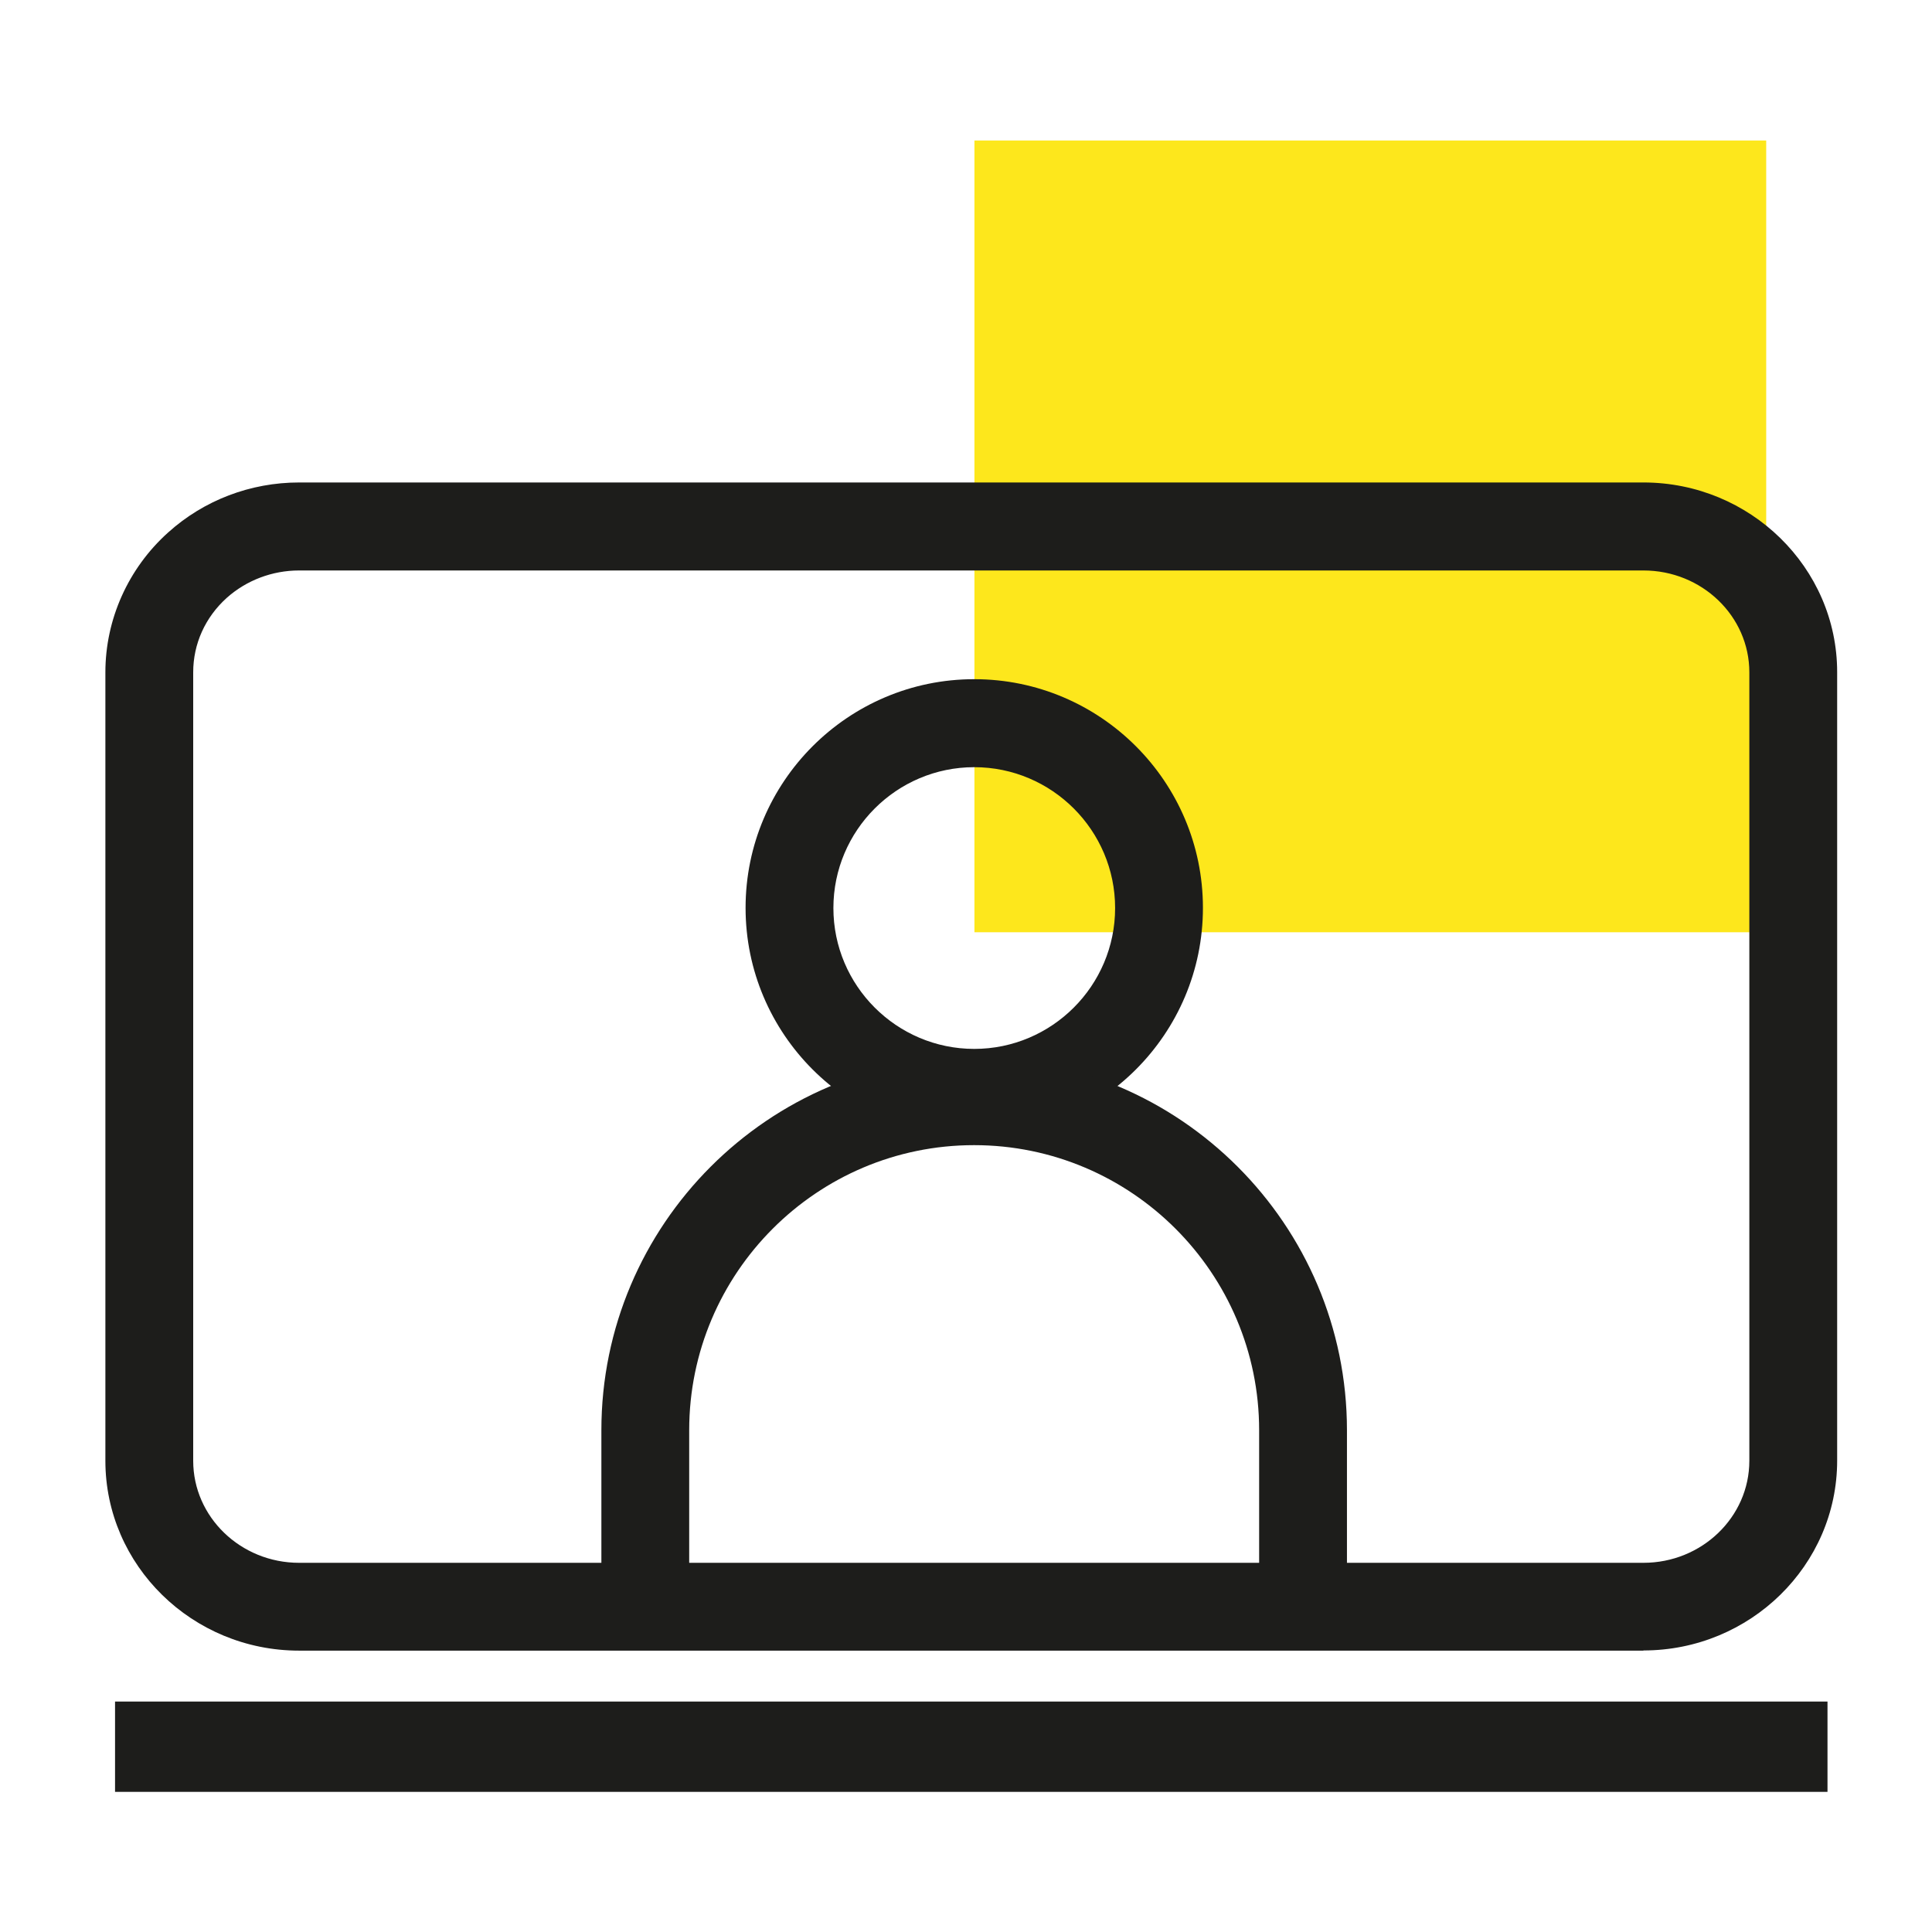 <svg width="110" height="110" viewBox="0 0 110 110" fill="none" xmlns="http://www.w3.org/2000/svg">
<g clip-path="url(#clip0_204_1644)">
<path d="M55.48 53.08L100.56 53.08V8L55.48 8L55.48 53.08Z" fill="#FDE71C"/>
<path d="M93.57 93.98H17.03C10.95 93.98 6 89.13 6 83.17V38.28C6 35.26 7.3 32.36 9.57 30.32C11.61 28.48 14.26 27.47 17.03 27.47H93.57C99.65 27.47 104.6 32.32 104.6 38.27V83.16C104.6 89.12 99.65 93.97 93.57 93.97V93.98ZM17.03 32.48C15.5 32.48 14.03 33.04 12.91 34.04C11.68 35.15 11 36.66 11 38.28V83.17C11 86.37 13.7 88.98 17.03 88.98H93.57C96.89 88.98 99.6 86.38 99.6 83.17V38.28C99.6 35.08 96.9 32.48 93.57 32.48H17.03Z" fill="#1D1D1B"/>
<path d="M104.05 96.88H6.55V102.02H104.05V96.88Z" fill="#1D1D1B"/>
<path d="M55.47 64.71C48.29 64.71 42.45 58.87 42.45 51.69C42.45 44.51 48.29 38.67 55.47 38.67C62.65 38.67 68.49 44.51 68.49 51.69C68.49 58.87 62.65 64.71 55.47 64.71ZM55.47 43.68C51.05 43.68 47.45 47.28 47.45 51.7C47.45 56.12 51.05 59.72 55.47 59.72C59.89 59.72 63.49 56.12 63.49 51.7C63.49 47.28 59.89 43.68 55.47 43.68Z" fill="#1D1D1B"/>
<path d="M76.69 90.8H71.69V81.43C71.69 72.48 64.41 65.2 55.46 65.2C46.51 65.2 39.24 72.48 39.24 81.43V90.8H34.24V81.43C34.24 69.73 43.76 60.2 55.46 60.2C67.16 60.2 76.69 69.72 76.69 81.43V90.8Z" fill="#1D1D1B"/>
</g>
<defs>
<clipPath id="clip0_204_1644">
<rect width="98.59" height="94.03" fill="white" transform="translate(6 8)"/>
</clipPath>
</defs>
</svg>
